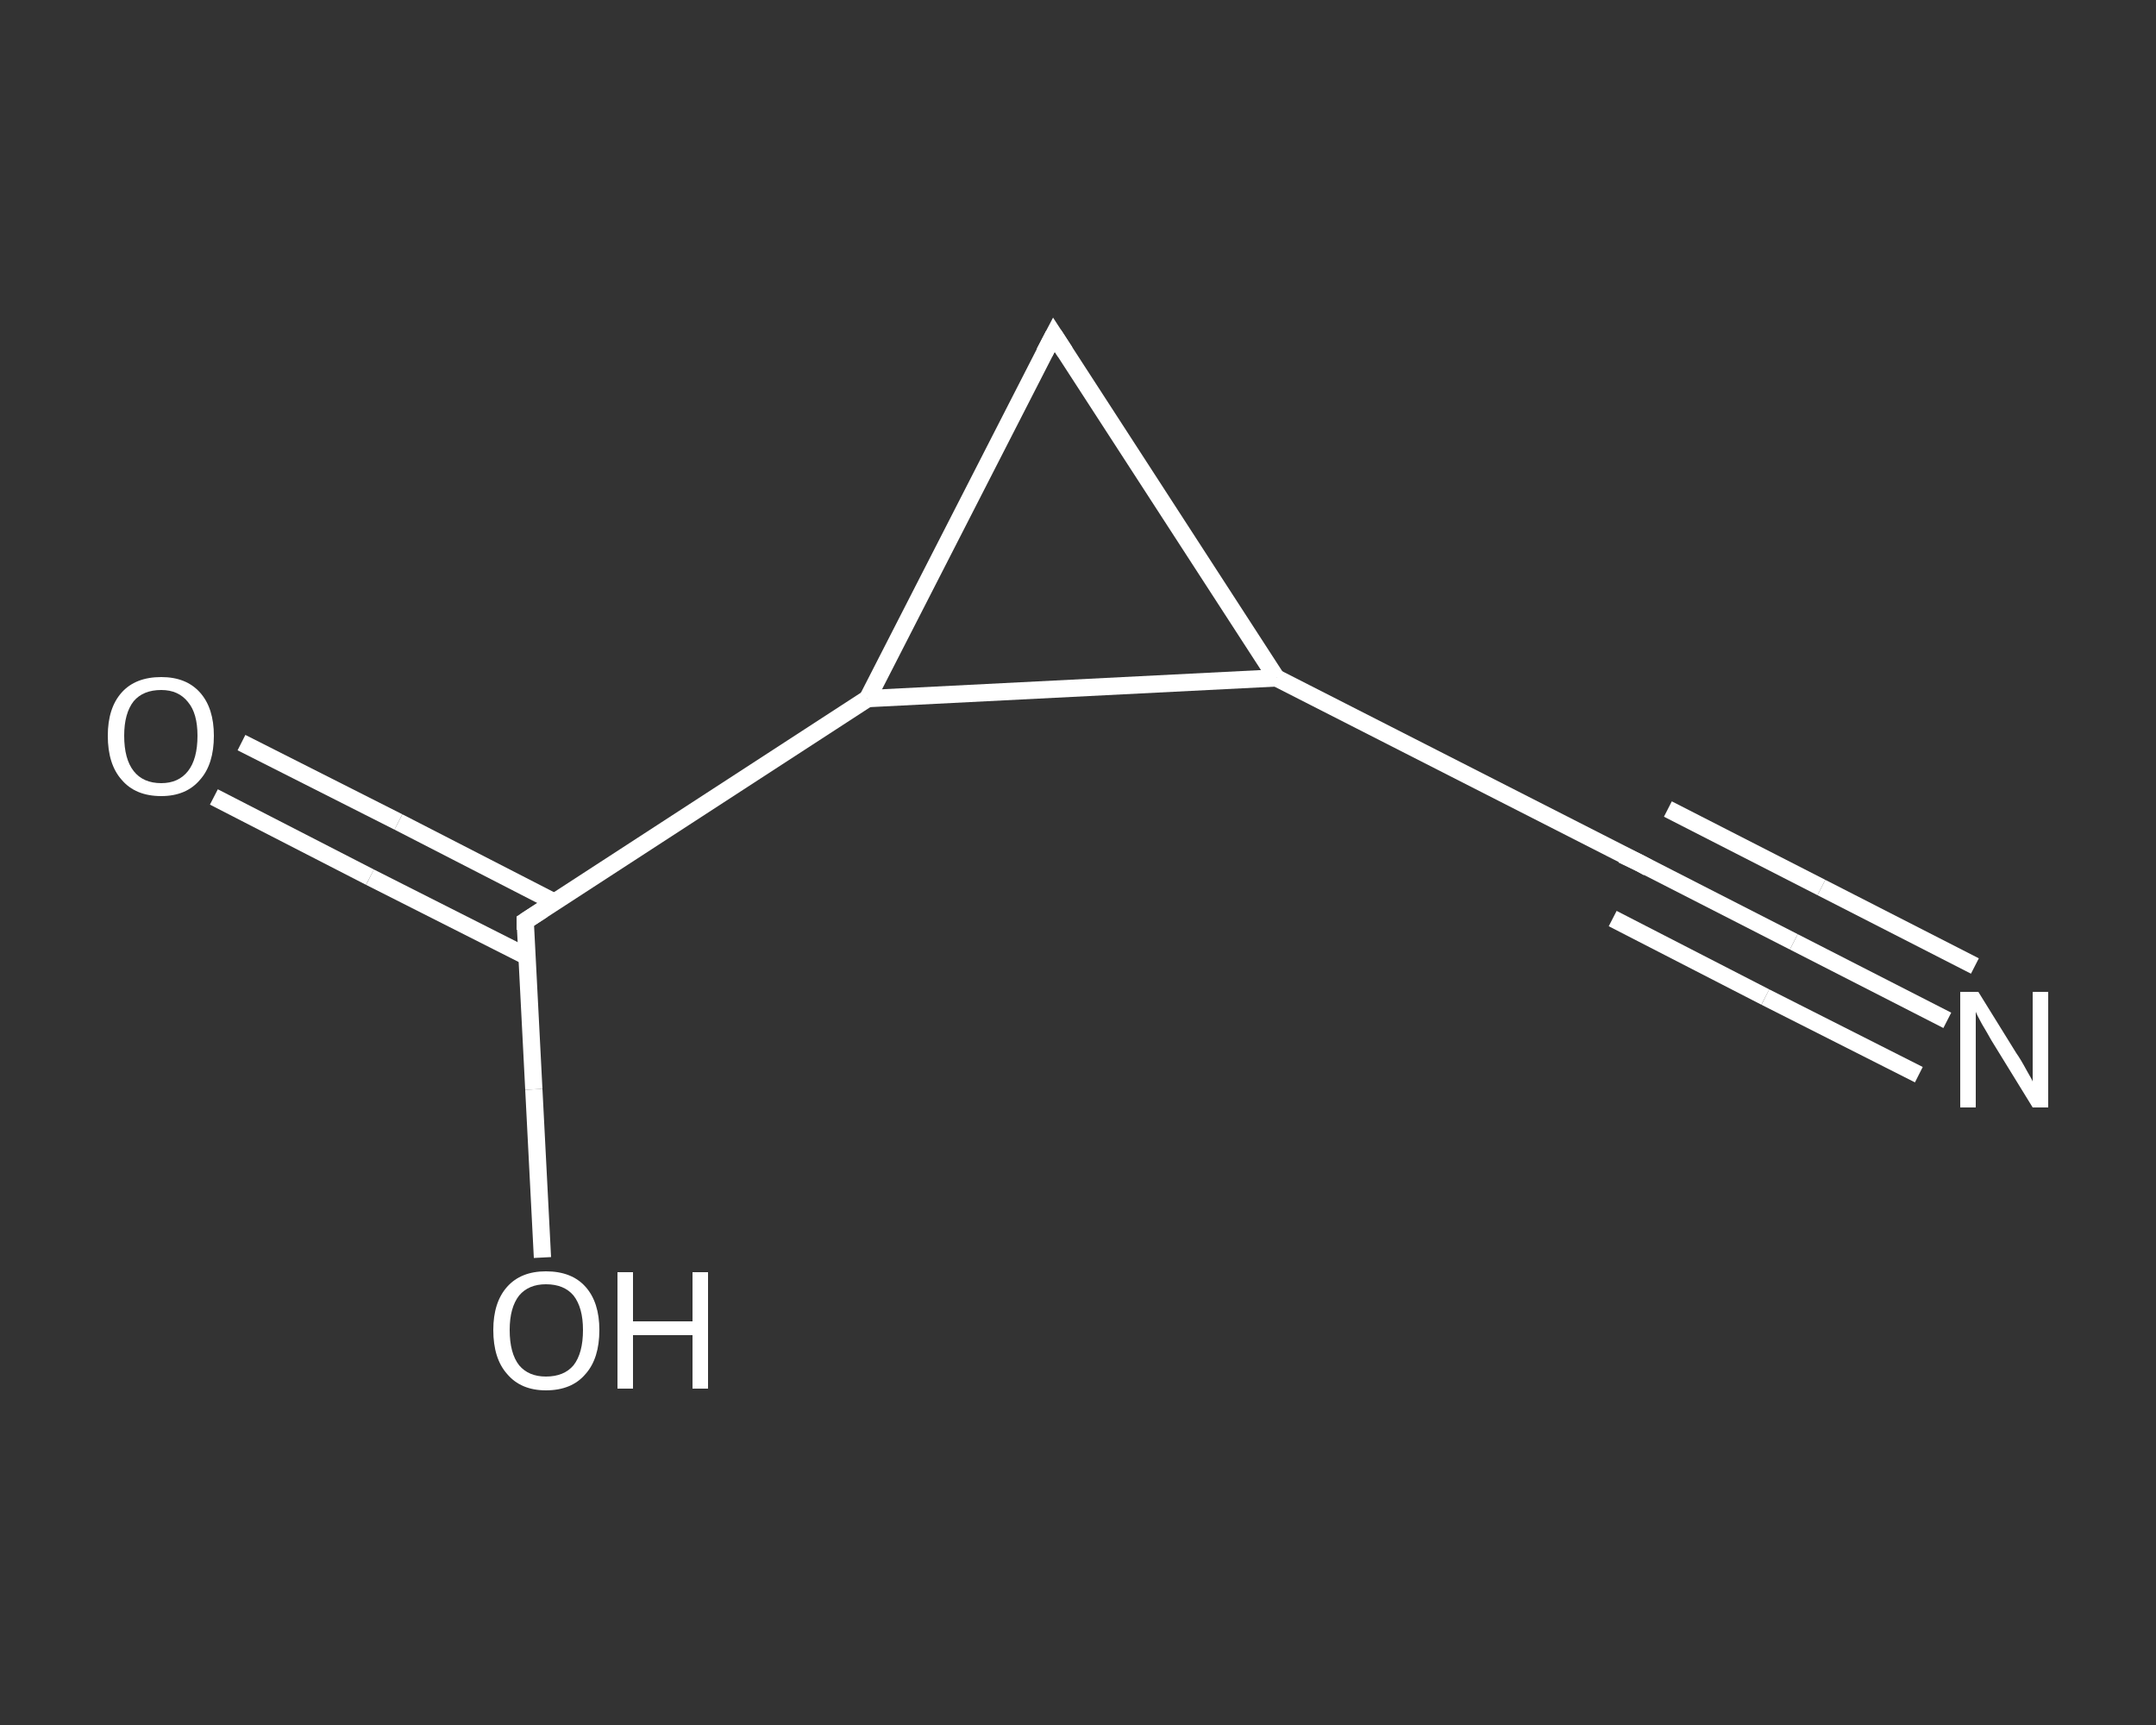 <?xml version='1.0' encoding='iso-8859-1'?>
<svg version='1.1' baseProfile='full'
              xmlns='http://www.w3.org/2000/svg'
                      xmlns:rdkit='http://www.rdkit.org/xml'
                      xmlns:xlink='http://www.w3.org/1999/xlink'
                  xml:space='preserve'
width='250px' height='200px' viewBox='0 0 250 200'>
<rect x="0" y="0" width="250" height="200" fill="#333333" stroke="none"/>
<!-- END OF HEADER -->
<rect style='opacity:1.0;fill:transparent;stroke:none' width='250.0' height='200.0' x='0.0' y='0.0'> </rect>
<path class='bond-0 atom-0 atom-1' d='M 225.8,118.3 L 208.0,109.2' style='fill:none;fill-rule:evenodd;stroke:#FFFFFF;stroke-width:2.0px;stroke-linecap:butt;stroke-linejoin:miter;stroke-opacity:1' />
<path class='bond-0 atom-0 atom-1' d='M 208.0,109.2 L 190.2,100.1' style='fill:none;fill-rule:evenodd;stroke:#FFFFFF;stroke-width:2.0px;stroke-linecap:butt;stroke-linejoin:miter;stroke-opacity:1' />
<path class='bond-0 atom-0 atom-1' d='M 222.5,124.6 L 204.7,115.6' style='fill:none;fill-rule:evenodd;stroke:#FFFFFF;stroke-width:2.0px;stroke-linecap:butt;stroke-linejoin:miter;stroke-opacity:1' />
<path class='bond-0 atom-0 atom-1' d='M 204.7,115.6 L 187.0,106.5' style='fill:none;fill-rule:evenodd;stroke:#FFFFFF;stroke-width:2.0px;stroke-linecap:butt;stroke-linejoin:miter;stroke-opacity:1' />
<path class='bond-0 atom-0 atom-1' d='M 229.0,112.0 L 211.2,102.9' style='fill:none;fill-rule:evenodd;stroke:#FFFFFF;stroke-width:2.0px;stroke-linecap:butt;stroke-linejoin:miter;stroke-opacity:1' />
<path class='bond-0 atom-0 atom-1' d='M 211.2,102.9 L 193.4,93.8' style='fill:none;fill-rule:evenodd;stroke:#FFFFFF;stroke-width:2.0px;stroke-linecap:butt;stroke-linejoin:miter;stroke-opacity:1' />
<path class='bond-1 atom-1 atom-2' d='M 190.2,100.1 L 148.0,78.6' style='fill:none;fill-rule:evenodd;stroke:#FFFFFF;stroke-width:2.0px;stroke-linecap:butt;stroke-linejoin:miter;stroke-opacity:1' />
<path class='bond-2 atom-2 atom-3' d='M 148.0,78.6 L 122.2,38.8' style='fill:none;fill-rule:evenodd;stroke:#FFFFFF;stroke-width:2.0px;stroke-linecap:butt;stroke-linejoin:miter;stroke-opacity:1' />
<path class='bond-3 atom-3 atom-4' d='M 122.2,38.8 L 100.6,81.0' style='fill:none;fill-rule:evenodd;stroke:#FFFFFF;stroke-width:2.0px;stroke-linecap:butt;stroke-linejoin:miter;stroke-opacity:1' />
<path class='bond-4 atom-4 atom-5' d='M 100.6,81.0 L 60.9,106.8' style='fill:none;fill-rule:evenodd;stroke:#FFFFFF;stroke-width:2.0px;stroke-linecap:butt;stroke-linejoin:miter;stroke-opacity:1' />
<path class='bond-5 atom-5 atom-6' d='M 64.3,104.6 L 46.2,95.3' style='fill:none;fill-rule:evenodd;stroke:#FFFFFF;stroke-width:2.0px;stroke-linecap:butt;stroke-linejoin:miter;stroke-opacity:1' />
<path class='bond-5 atom-5 atom-6' d='M 46.2,95.3 L 28.0,86.1' style='fill:none;fill-rule:evenodd;stroke:#FFFFFF;stroke-width:2.0px;stroke-linecap:butt;stroke-linejoin:miter;stroke-opacity:1' />
<path class='bond-5 atom-5 atom-6' d='M 61.1,110.9 L 42.9,101.7' style='fill:none;fill-rule:evenodd;stroke:#FFFFFF;stroke-width:2.0px;stroke-linecap:butt;stroke-linejoin:miter;stroke-opacity:1' />
<path class='bond-5 atom-5 atom-6' d='M 42.9,101.7 L 24.8,92.4' style='fill:none;fill-rule:evenodd;stroke:#FFFFFF;stroke-width:2.0px;stroke-linecap:butt;stroke-linejoin:miter;stroke-opacity:1' />
<path class='bond-6 atom-5 atom-7' d='M 60.9,106.8 L 61.9,126.3' style='fill:none;fill-rule:evenodd;stroke:#FFFFFF;stroke-width:2.0px;stroke-linecap:butt;stroke-linejoin:miter;stroke-opacity:1' />
<path class='bond-6 atom-5 atom-7' d='M 61.9,126.3 L 62.9,145.8' style='fill:none;fill-rule:evenodd;stroke:#FFFFFF;stroke-width:2.0px;stroke-linecap:butt;stroke-linejoin:miter;stroke-opacity:1' />
<path class='bond-7 atom-4 atom-2' d='M 100.6,81.0 L 148.0,78.6' style='fill:none;fill-rule:evenodd;stroke:#FFFFFF;stroke-width:2.0px;stroke-linecap:butt;stroke-linejoin:miter;stroke-opacity:1' />
<path d='M 191.1,100.6 L 190.2,100.1 L 188.1,99.1' style='fill:none;stroke:#FFFFFF;stroke-width:2.0px;stroke-linecap:butt;stroke-linejoin:miter;stroke-opacity:1;' />
<path d='M 123.5,40.8 L 122.2,38.8 L 121.1,40.9' style='fill:none;stroke:#FFFFFF;stroke-width:2.0px;stroke-linecap:butt;stroke-linejoin:miter;stroke-opacity:1;' />
<path d='M 62.9,105.5 L 60.9,106.8 L 60.9,107.8' style='fill:none;stroke:#FFFFFF;stroke-width:2.0px;stroke-linecap:butt;stroke-linejoin:miter;stroke-opacity:1;' />
<path class='atom-0' d='M 229.4 115.0
L 233.8 122.1
Q 234.3 122.8, 235.0 124.1
Q 235.7 125.3, 235.7 125.4
L 235.7 115.0
L 237.5 115.0
L 237.5 128.4
L 235.7 128.4
L 230.9 120.6
Q 230.4 119.7, 229.8 118.7
Q 229.2 117.6, 229.1 117.3
L 229.1 128.4
L 227.3 128.4
L 227.3 115.0
L 229.4 115.0
' fill='#FFFFFF'/>
<path class='atom-6' d='M 12.5 85.3
Q 12.5 82.1, 14.1 80.3
Q 15.7 78.5, 18.7 78.5
Q 21.6 78.5, 23.2 80.3
Q 24.8 82.1, 24.8 85.3
Q 24.8 88.6, 23.2 90.4
Q 21.6 92.3, 18.7 92.3
Q 15.7 92.3, 14.1 90.4
Q 12.5 88.6, 12.5 85.3
M 18.7 90.8
Q 20.7 90.8, 21.8 89.4
Q 22.9 88.0, 22.9 85.3
Q 22.9 82.7, 21.8 81.4
Q 20.7 80.0, 18.7 80.0
Q 16.6 80.0, 15.5 81.3
Q 14.4 82.7, 14.4 85.3
Q 14.4 88.0, 15.5 89.4
Q 16.6 90.8, 18.7 90.8
' fill='#FFFFFF'/>
<path class='atom-7' d='M 57.2 154.2
Q 57.2 151.0, 58.8 149.2
Q 60.4 147.4, 63.3 147.4
Q 66.3 147.4, 67.9 149.2
Q 69.5 151.0, 69.5 154.2
Q 69.5 157.5, 67.9 159.3
Q 66.3 161.2, 63.3 161.2
Q 60.4 161.2, 58.8 159.3
Q 57.2 157.5, 57.2 154.2
M 63.3 159.6
Q 65.4 159.6, 66.5 158.3
Q 67.6 156.9, 67.6 154.2
Q 67.6 151.6, 66.5 150.2
Q 65.4 148.9, 63.3 148.9
Q 61.3 148.9, 60.2 150.2
Q 59.1 151.6, 59.1 154.2
Q 59.1 156.9, 60.2 158.3
Q 61.3 159.6, 63.3 159.6
' fill='#FFFFFF'/>
<path class='atom-7' d='M 71.6 147.5
L 73.4 147.5
L 73.4 153.2
L 80.3 153.2
L 80.3 147.5
L 82.1 147.5
L 82.1 161.0
L 80.3 161.0
L 80.3 154.8
L 73.4 154.8
L 73.4 161.0
L 71.6 161.0
L 71.6 147.5
' fill='#FFFFFF'/>
</svg>
